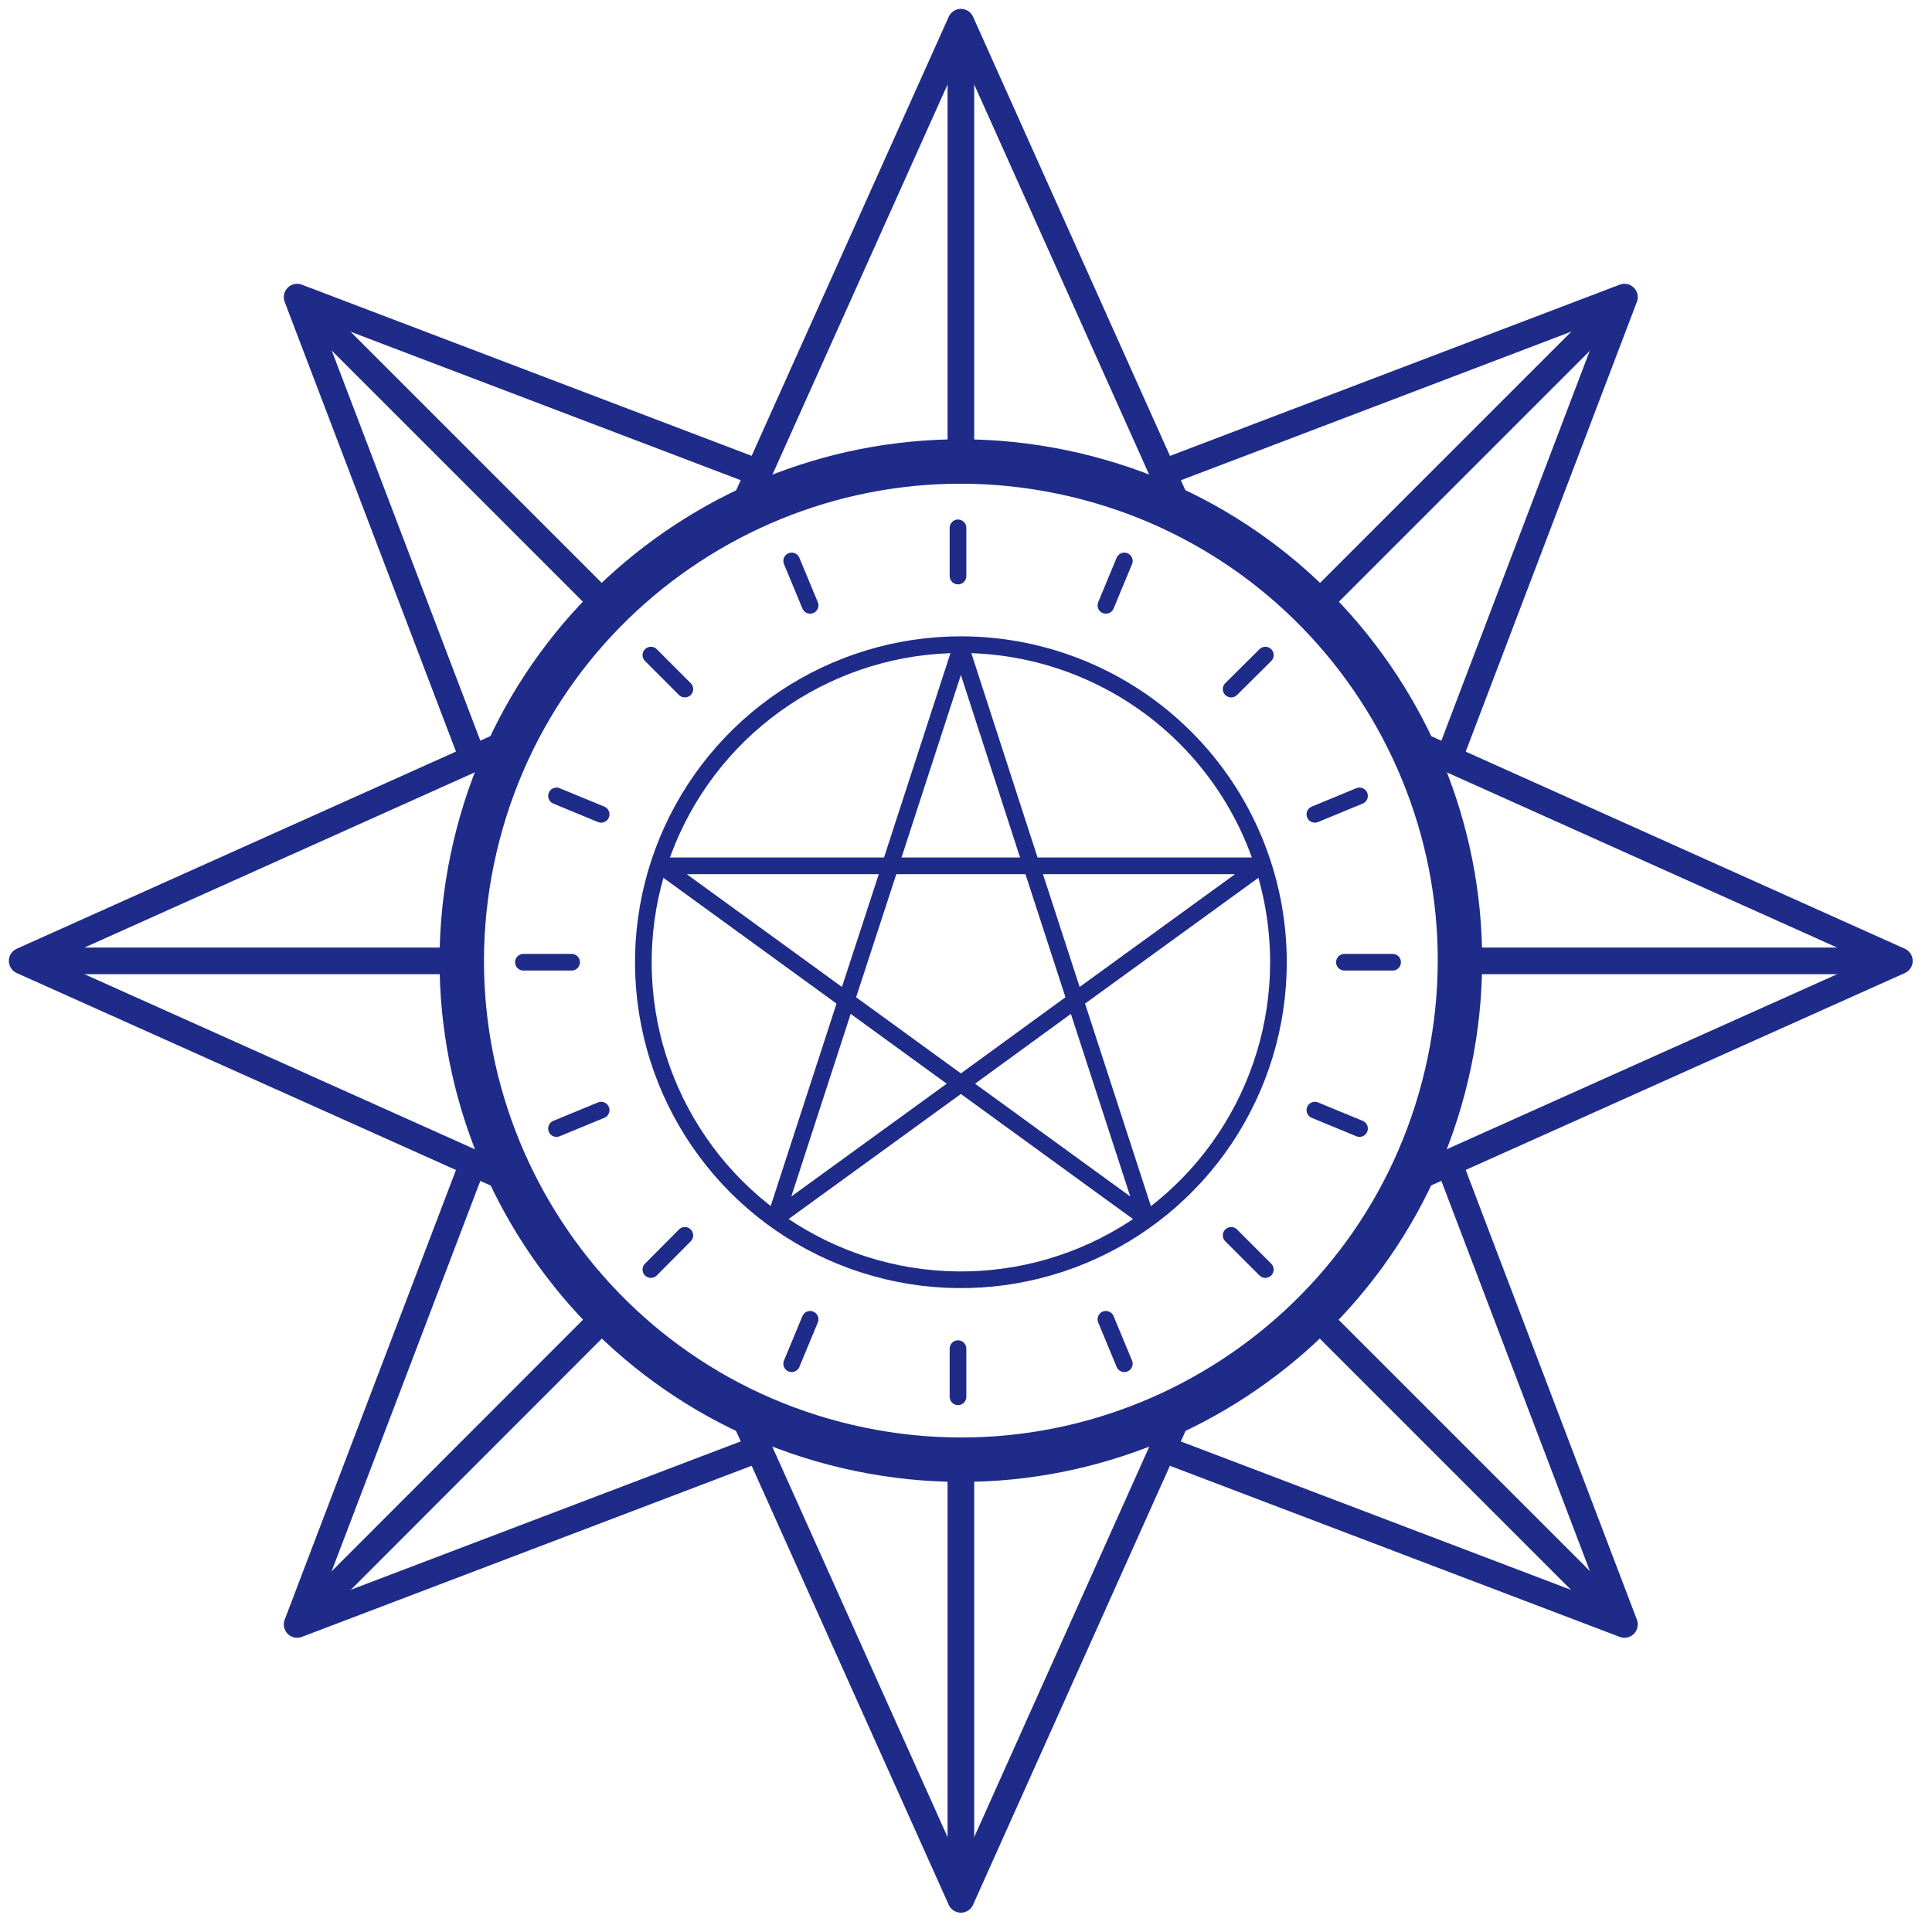 <?xml version="1.0" encoding="UTF-8"?> <svg xmlns="http://www.w3.org/2000/svg" width="87" height="87" viewBox="0 0 87 87" fill="none"> <path d="M53.09 22.9L43.27 1L33.44 22.9" stroke="#1F2B89" stroke-width="1.2" stroke-linecap="round" stroke-linejoin="round"></path> <path d="M43.27 2.1V20.74" stroke="#1F2B89" stroke-width="1.2" stroke-linecap="round" stroke-linejoin="round"></path> <path d="M33.44 63.63L43.27 85.53L53.09 63.63" stroke="#1F2B89" stroke-width="1.2" stroke-linecap="round" stroke-linejoin="round"></path> <path d="M43.27 84.43V65.85" stroke="#1F2B89" stroke-width="1.2" stroke-linecap="round" stroke-linejoin="round"></path> <path d="M22.9 33.44L1 43.27L22.9 53.09" stroke="#1F2B89" stroke-width="1.2" stroke-linecap="round" stroke-linejoin="round"></path> <path d="M2.1 43.27H20.74" stroke="#1F2B89" stroke-width="1.2" stroke-linecap="round" stroke-linejoin="round"></path> <path d="M63.63 53.09L85.53 43.27L63.63 33.44" stroke="#1F2B89" stroke-width="1.2" stroke-linecap="round" stroke-linejoin="round"></path> <path d="M84.43 43.27H65.85" stroke="#1F2B89" stroke-width="1.2" stroke-linecap="round" stroke-linejoin="round"></path> <path d="M34.06 21.25L13.38 13.38L21.28 34.12" stroke="#1F2B89" stroke-width="1.2" stroke-linecap="round" stroke-linejoin="round"></path> <path d="M14.16 14.16L27.34 27.34" stroke="#1F2B89" stroke-width="1.2" stroke-linecap="round" stroke-linejoin="round"></path> <path d="M52.46 65.28L73.15 73.15L65.26 52.42" stroke="#1F2B89" stroke-width="1.2" stroke-linecap="round" stroke-linejoin="round"></path> <path d="M72.38 72.38L59.24 59.24" stroke="#1F2B89" stroke-width="1.2" stroke-linecap="round" stroke-linejoin="round"></path> <path d="M21.23 52.54L13.38 73.15L34.17 65.24" stroke="#1F2B89" stroke-width="1.2" stroke-linecap="round" stroke-linejoin="round"></path> <path d="M14.16 72.38L27.34 59.19" stroke="#1F2B89" stroke-width="1.2" stroke-linecap="round" stroke-linejoin="round"></path> <path d="M65.26 34.11L73.15 13.38L52.48 21.25" stroke="#1F2B89" stroke-width="1.2" stroke-linecap="round" stroke-linejoin="round"></path> <path d="M72.38 14.16L59.24 27.3" stroke="#1F2B89" stroke-width="1.2" stroke-linecap="round" stroke-linejoin="round"></path> <path d="M65.149 48.369C67.973 36.285 60.465 24.2 48.381 21.376C36.296 18.553 24.211 26.061 21.388 38.145C18.565 50.23 26.072 62.315 38.157 65.138C50.241 67.961 62.326 60.453 65.149 48.369Z" stroke="#1F2B89" stroke-width="2" stroke-linecap="round" stroke-linejoin="round"></path> <path d="M57.57 43.33C57.57 46.158 56.731 48.923 55.16 51.275C53.589 53.626 51.356 55.459 48.743 56.541C46.13 57.624 43.254 57.907 40.48 57.355C37.706 56.803 35.158 55.441 33.159 53.442C31.159 51.442 29.797 48.894 29.245 46.12C28.693 43.346 28.976 40.471 30.059 37.858C31.141 35.245 32.974 33.011 35.326 31.44C37.677 29.869 40.442 29.03 43.27 29.03C47.063 29.03 50.7 30.537 53.382 33.218C56.064 35.9 57.57 39.537 57.57 43.33Z" stroke="#1F2B89" stroke-width="0.75" stroke-linecap="round" stroke-linejoin="round"></path> <path d="M43.27 29.18L46.45 38.99H56.77L48.42 45.05L51.61 54.86L43.27 48.8L34.92 54.86L38.11 45.05L29.77 38.99H40.08L43.27 29.18Z" stroke="#1F2B89" stroke-width="0.75" stroke-linecap="round" stroke-linejoin="round"></path> <path d="M40.09 38.99L38.11 45.05" stroke="#1F2B89" stroke-width="0.75" stroke-linecap="round" stroke-linejoin="round"></path> <path d="M46.45 38.99L48.42 45.05" stroke="#1F2B89" stroke-width="0.75" stroke-linecap="round" stroke-linejoin="round"></path> <path d="M40.15 38.99H46.39" stroke="#1F2B89" stroke-width="0.75" stroke-linecap="round" stroke-linejoin="round"></path> <path d="M43.27 48.8L48.42 45.05" stroke="#1F2B89" stroke-width="0.75" stroke-linecap="round" stroke-linejoin="round"></path> <path d="M43.27 48.8L38.11 45.05" stroke="#1F2B89" stroke-width="0.75" stroke-linecap="round" stroke-linejoin="round"></path> <path d="M43.14 23.77V25.94" stroke="#1F2B89" stroke-width="0.75" stroke-linecap="round" stroke-linejoin="round"></path> <path d="M43.14 60.73V62.9" stroke="#1F2B89" stroke-width="0.75" stroke-linecap="round" stroke-linejoin="round"></path> <path d="M35.65 25.26L36.48 27.26" stroke="#1F2B89" stroke-width="0.75" stroke-linecap="round" stroke-linejoin="round"></path> <path d="M49.8 59.41L50.63 61.41" stroke="#1F2B89" stroke-width="0.75" stroke-linecap="round" stroke-linejoin="round"></path> <path d="M29.31 29.5L30.84 31.03" stroke="#1F2B89" stroke-width="0.75" stroke-linecap="round" stroke-linejoin="round"></path> <path d="M55.44 55.63L56.98 57.17" stroke="#1F2B89" stroke-width="0.75" stroke-linecap="round" stroke-linejoin="round"></path> <path d="M25.06 35.84L27.07 36.67" stroke="#1F2B89" stroke-width="0.75" stroke-linecap="round" stroke-linejoin="round"></path> <path d="M59.21 49.99L61.22 50.82" stroke="#1F2B89" stroke-width="0.75" stroke-linecap="round" stroke-linejoin="round"></path> <path d="M23.57 43.33H25.74" stroke="#1F2B89" stroke-width="0.75" stroke-linecap="round" stroke-linejoin="round"></path> <path d="M60.54 43.33H62.71" stroke="#1F2B89" stroke-width="0.75" stroke-linecap="round" stroke-linejoin="round"></path> <path d="M25.06 50.82L27.07 49.99" stroke="#1F2B89" stroke-width="0.75" stroke-linecap="round" stroke-linejoin="round"></path> <path d="M59.21 36.67L61.22 35.84" stroke="#1F2B89" stroke-width="0.75" stroke-linecap="round" stroke-linejoin="round"></path> <path d="M29.31 57.17L30.84 55.63" stroke="#1F2B89" stroke-width="0.75" stroke-linecap="round" stroke-linejoin="round"></path> <path d="M55.44 31.03L56.98 29.5" stroke="#1F2B89" stroke-width="0.75" stroke-linecap="round" stroke-linejoin="round"></path> <path d="M35.65 61.41L36.48 59.41" stroke="#1F2B89" stroke-width="0.75" stroke-linecap="round" stroke-linejoin="round"></path> <path d="M49.8 27.26L50.63 25.26" stroke="#1F2B89" stroke-width="0.75" stroke-linecap="round" stroke-linejoin="round"></path> </svg> 
